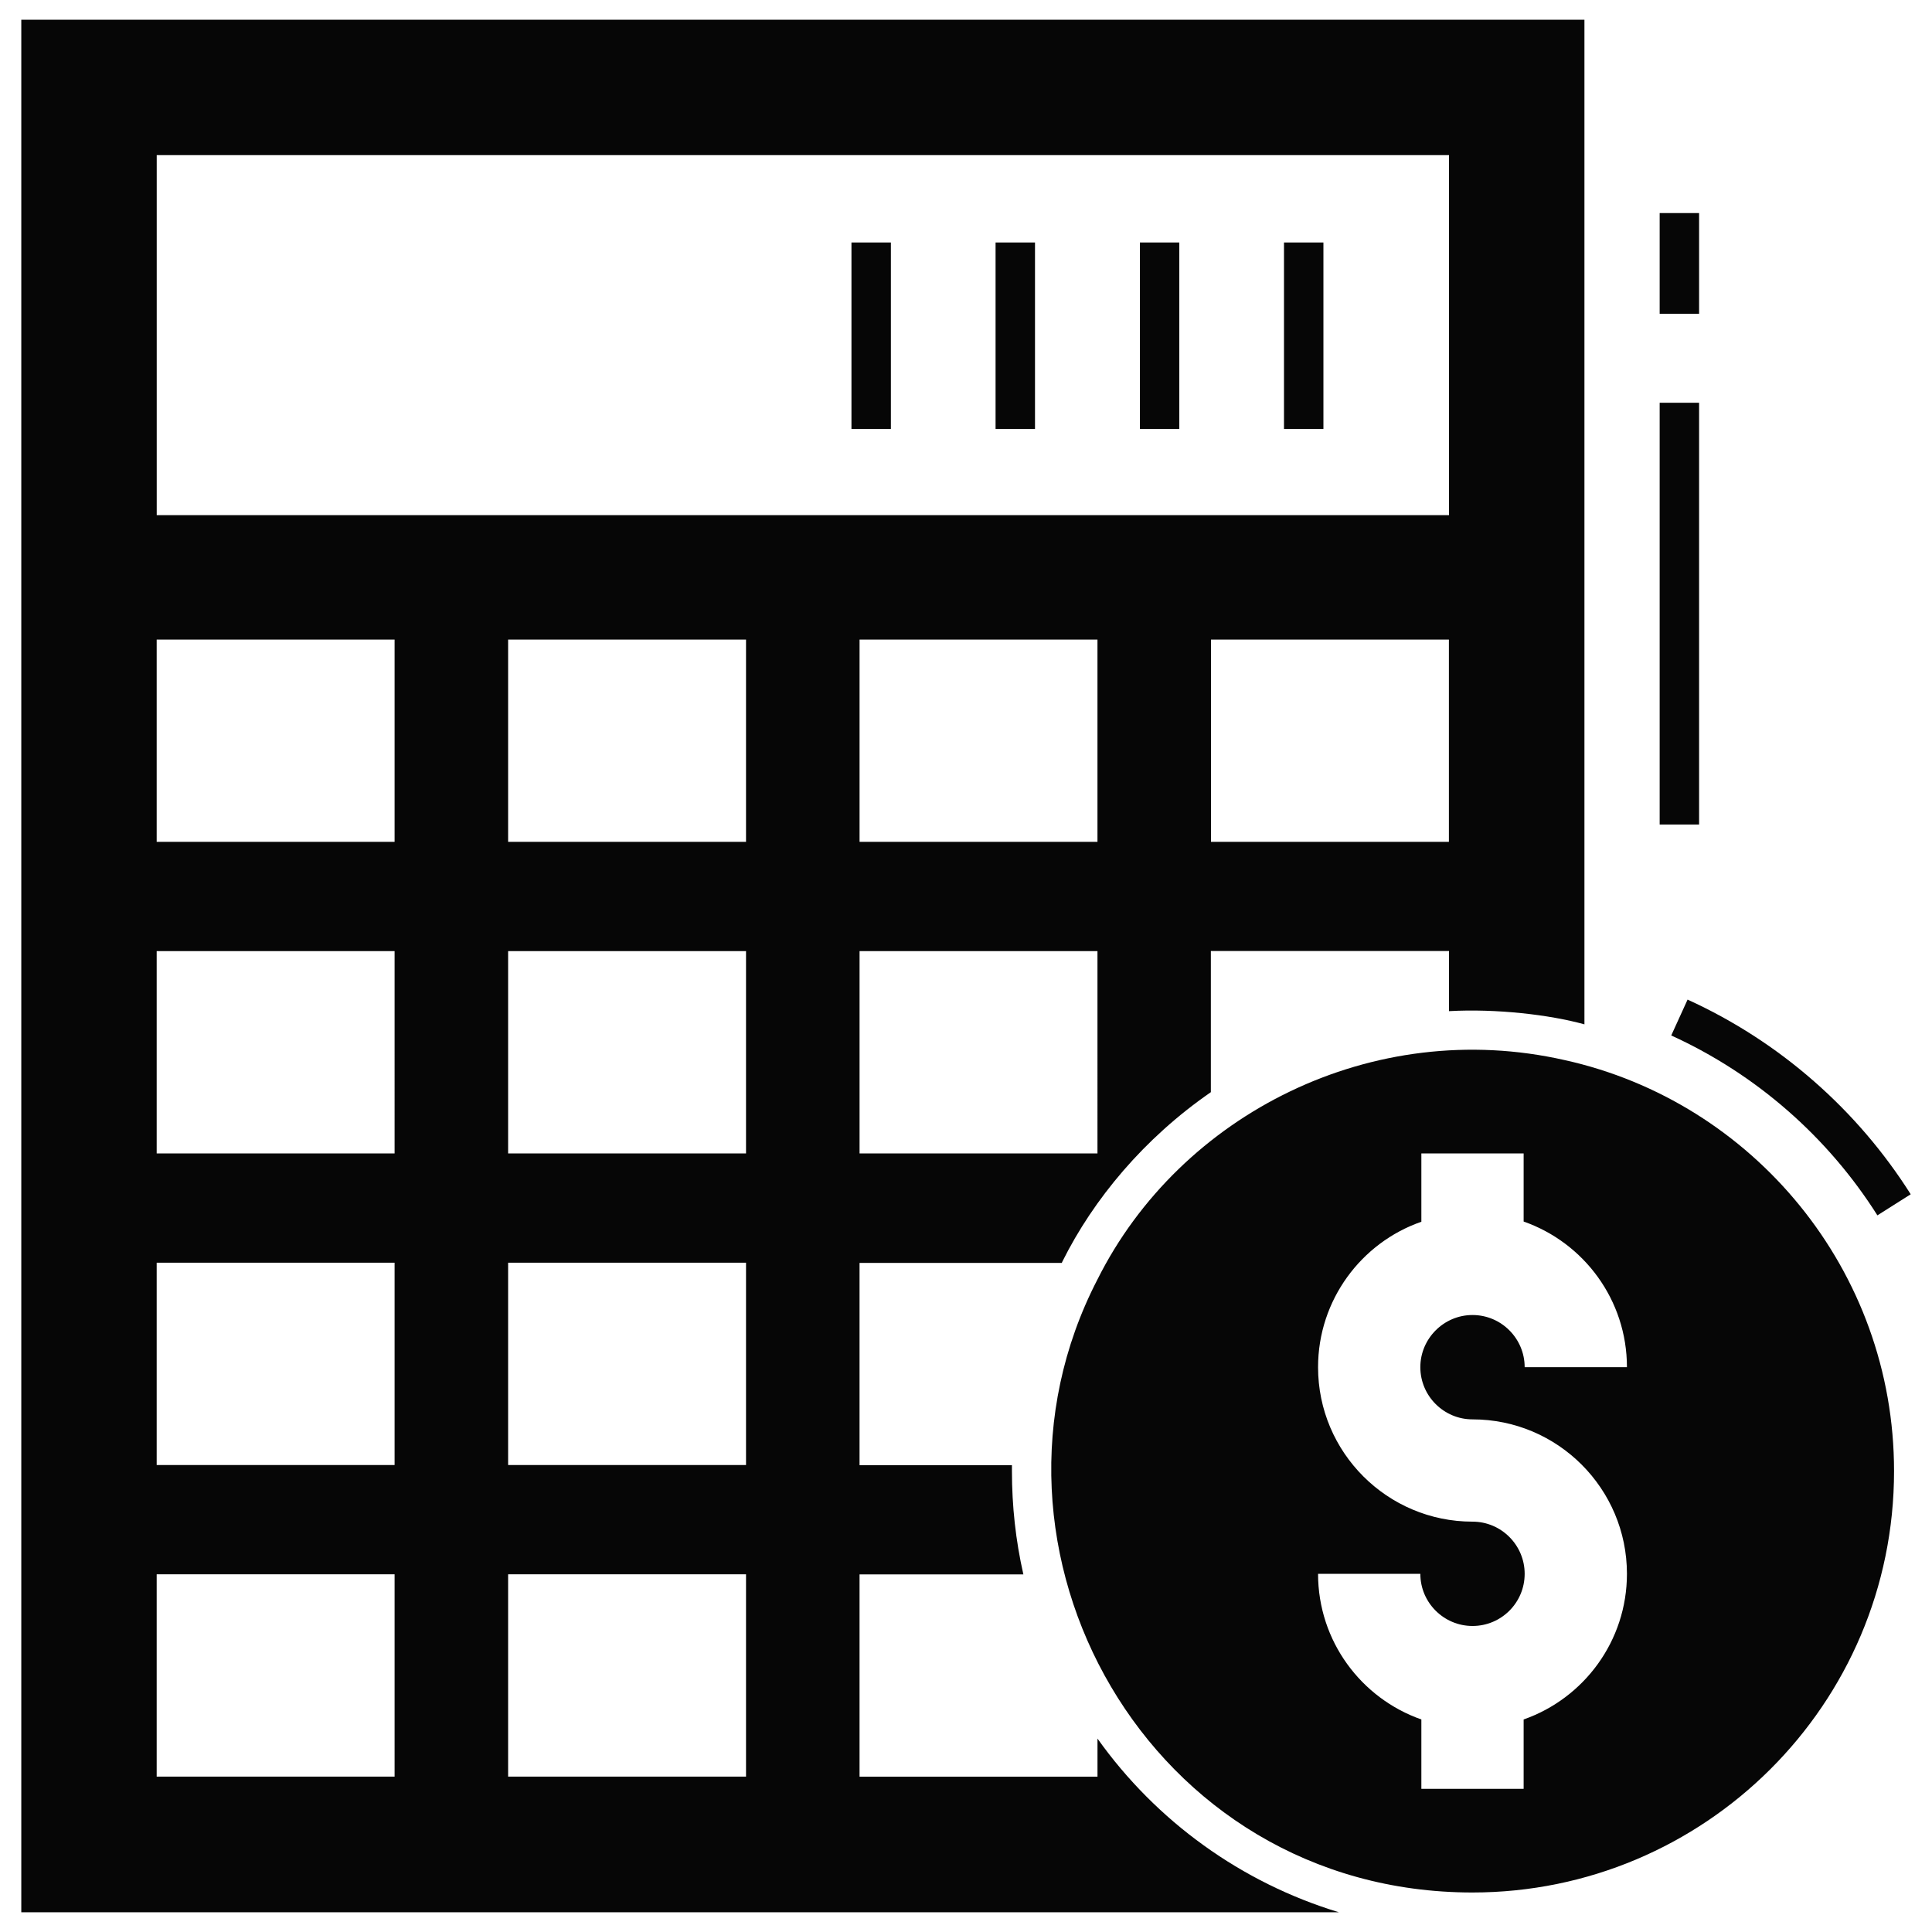 <svg xmlns="http://www.w3.org/2000/svg" enable-background="new 0 0 98 98" viewBox="0 0 98 98" id="Accounting">
  <path d="M55.67 88.19v1.93h-12.07V79.86h8.31c-.39-1.72-.58-3.47-.58-5.24v-.3h-7.73V64.06h10.26c.01-.02.02-.05.03-.07 1.577-3.166 4.141-6.25 7.53-8.59v-7.16h12.08v3.05c2.388-.133 5.104.179 6.87.67V1h-79.29v96h66.84C62.97 95.5 58.66 92.39 55.67 88.19zM55.669 58.507H43.601V48.246h12.068V58.507zM55.669 42.702H43.601V32.441h12.068V42.702zM73.495 42.702H61.427V32.441h12.068V42.702zM7.95 7.87h65.55v18.26h-65.55V7.87zM20.016 90.118H7.948V79.856h12.068V90.118zM20.016 74.313H7.948V64.051h12.068V74.313zM20.016 58.507H7.948V48.246h12.068V58.507zM20.016 42.702H7.948V32.441h12.068V42.702zM37.842 90.118H25.774V79.856h12.068V90.118zM37.842 74.313H25.774V64.051h12.068V74.313zM37.842 58.507H25.774V48.246h12.068V58.507zM37.842 42.702H25.774V32.441h12.068V42.702zM84.773 52.523c4.309 1.966 7.94 5.146 10.457 9.125l1.69-1.069c-1.352-2.137-3.003-4.066-4.907-5.732-1.921-1.685-4.078-3.079-6.411-4.143L84.773 52.523z" fill="#060606" class="color000000 svgShape"></path>
  <path d="M79.371,53.774c-9.726-2.211-19.5,2.722-23.706,11.133c-7.052,13.632,2.561,31.089,19.025,31.089
		c11.755,0,21.385-9.524,21.385-21.375C96.076,64.432,88.914,55.883,79.371,53.774z M74.692,71.997
		c4.327,0,7.834,3.518,7.834,7.834c0,3.414-2.189,6.319-5.24,7.388v3.518h-5.188v-3.518
		c-3.051-1.069-5.24-3.974-5.24-7.388h5.188c0,1.463,1.193,2.646,2.646,2.646c1.463,0,2.646-1.183,2.646-2.646
		c0-1.453-1.183-2.646-2.646-2.646c-4.316,0-7.834-3.507-7.834-7.834c0-3.403,2.189-6.319,5.24-7.378v-3.466h5.188
		v3.455c3.051,1.069,5.24,3.974,5.24,7.388h-5.188c0-1.453-1.183-2.646-2.646-2.646
		c-1.453,0-2.646,1.193-2.646,2.646C72.047,70.814,73.24,71.997,74.692,71.997z" fill="#060606" class="color000000 svgShape"></path>
  <rect width="2" height="21.393" x="84.186" y="20.43" fill="#060606" class="color000000 svgShape"></rect>
  <rect width="2" height="5.109" x="84.186" y="10.808" fill="#060606" class="color000000 svgShape"></rect>
  <rect width="2" height="9.46" x="65.13" y="12.3" fill="#060606" class="color000000 svgShape"></rect>
  <rect width="2" height="9.46" x="57.82" y="12.3" fill="#060606" class="color000000 svgShape"></rect>
  <rect width="2" height="9.46" x="50.5" y="12.3" fill="#060606" class="color000000 svgShape"></rect>
  <rect width="2" height="9.46" x="43.19" y="12.3" fill="#060606" class="color000000 svgShape"></rect>
</svg>
